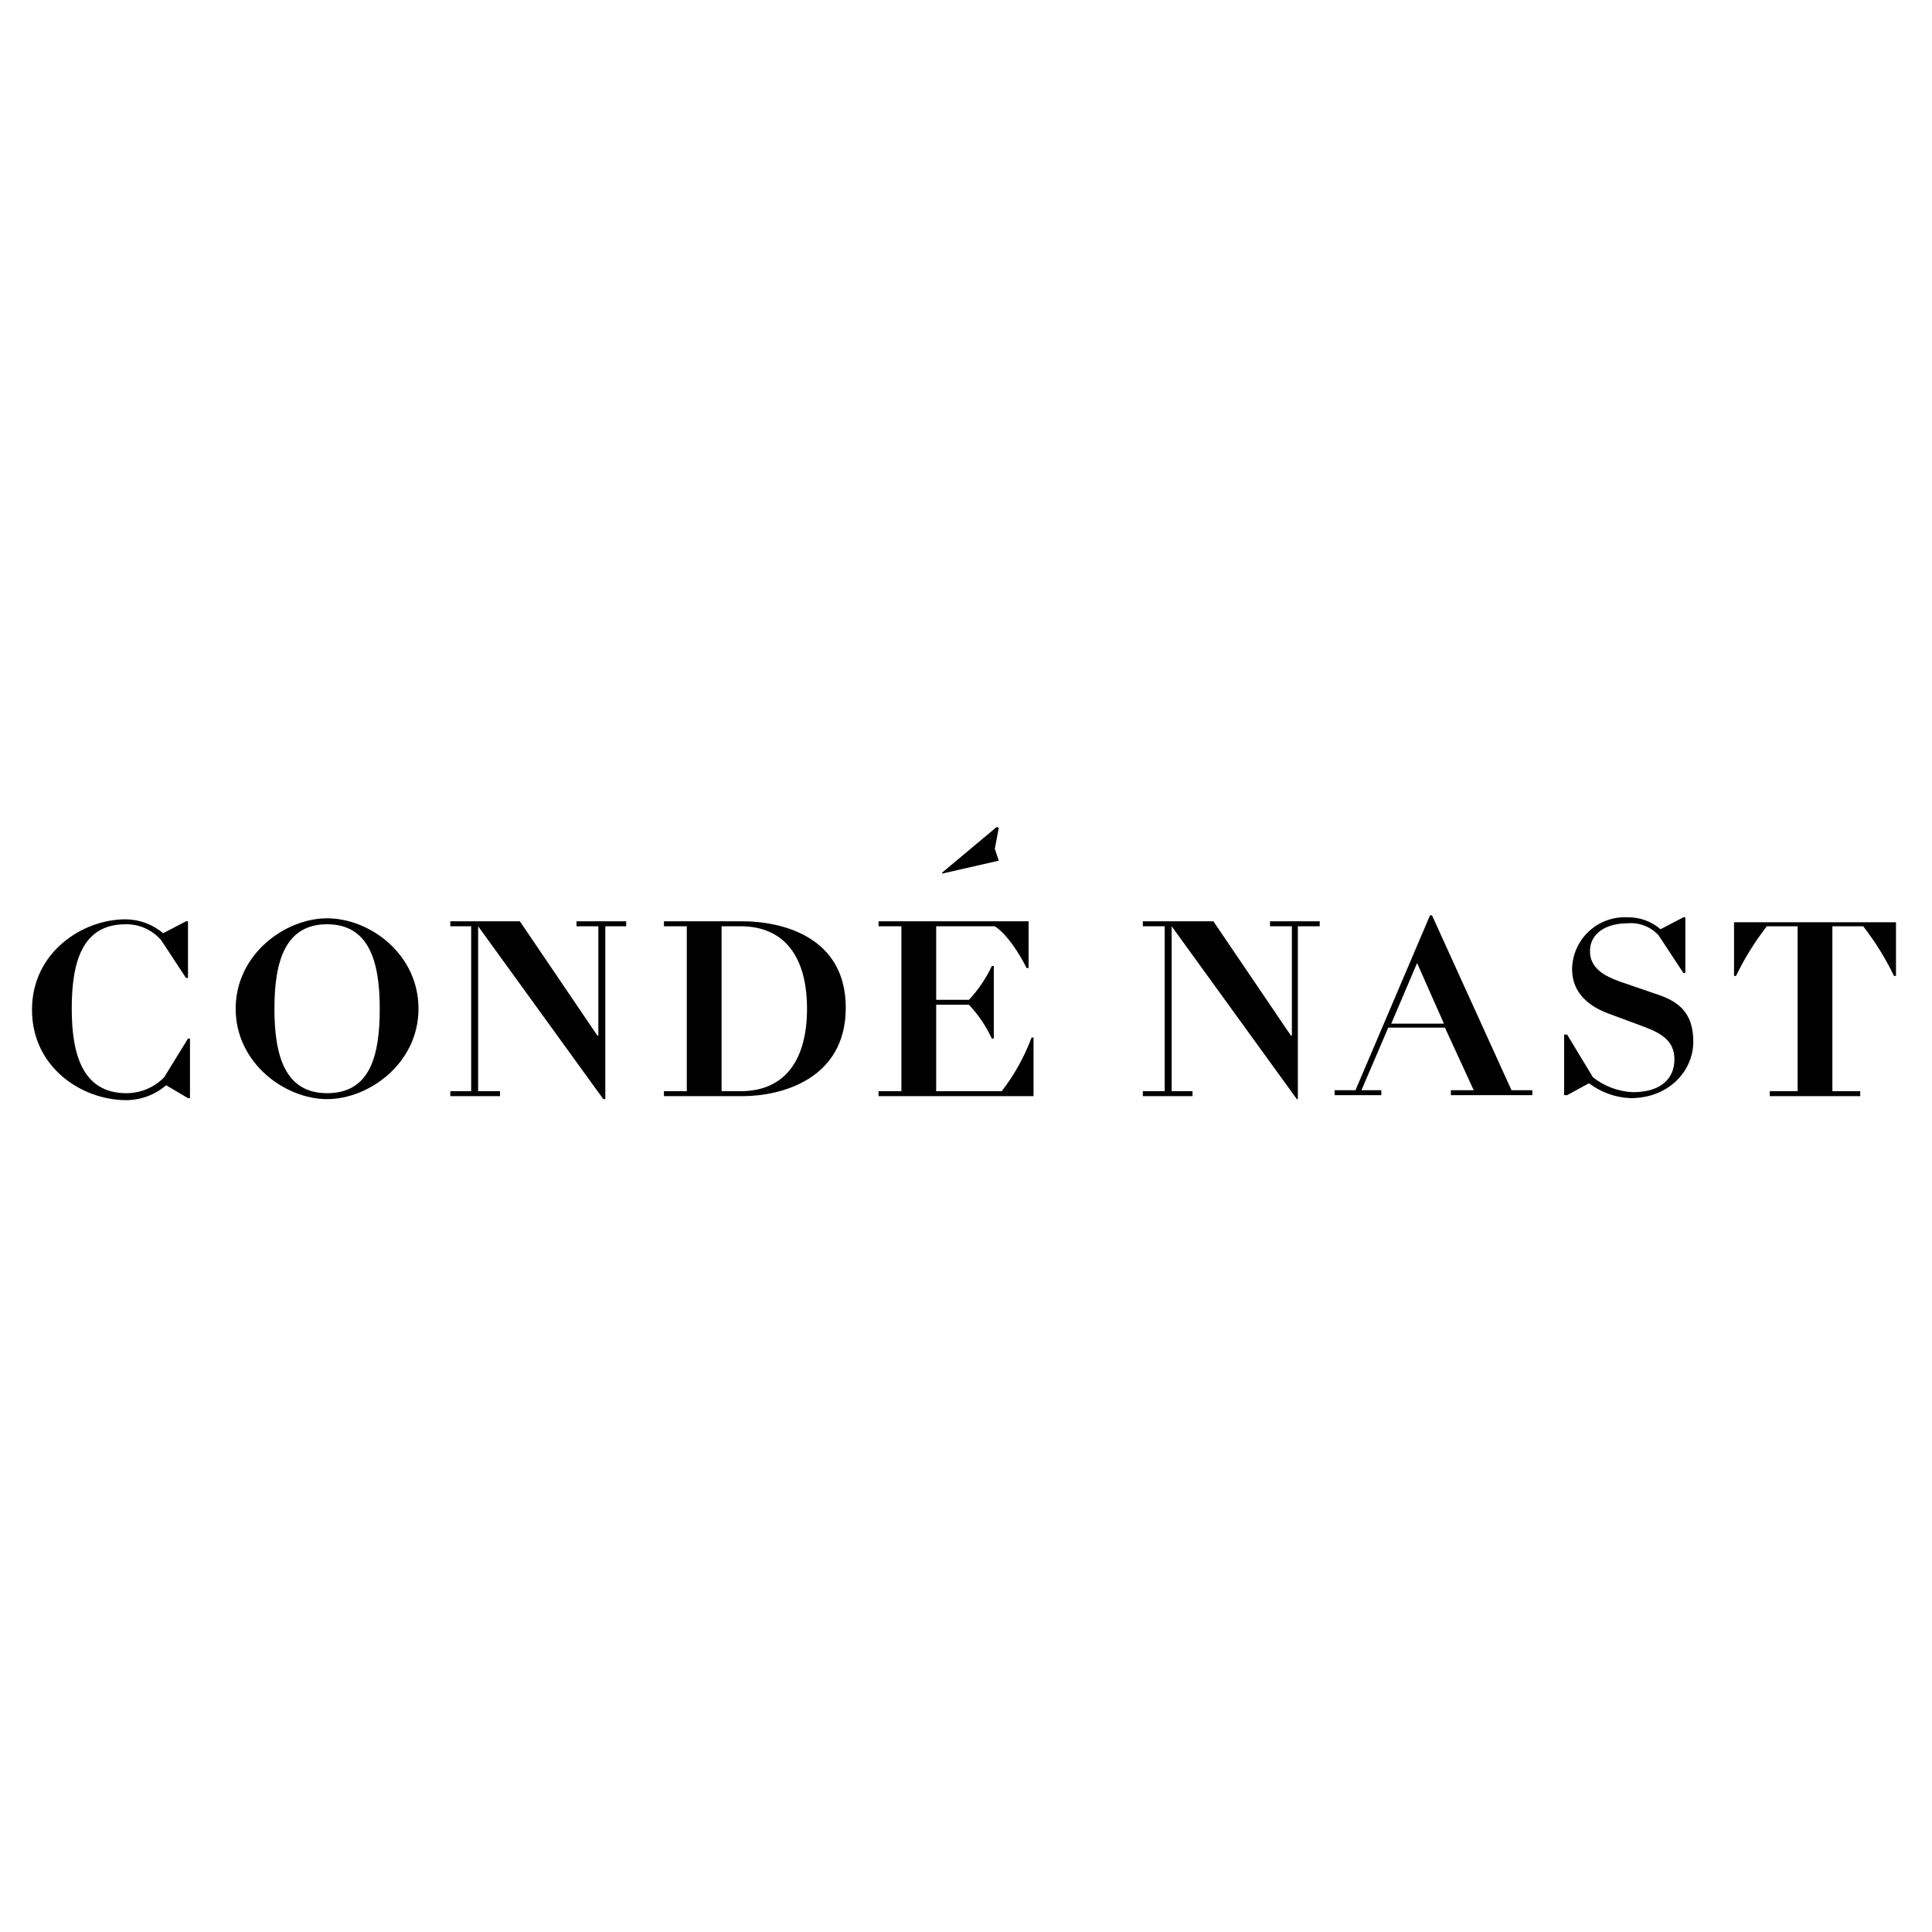 <?xml version="1.0" encoding="UTF-8"?> <svg xmlns="http://www.w3.org/2000/svg" width="250" height="250" viewBox="0 0 250 250" fill="none"><rect width="250" height="250" fill="white"></rect><g clip-path="url(#clip0_3930_28741)"><path d="M129.243 111.371L128.728 109.829L129.243 107.129L128.985 107L121.914 112.914V113.043L129.243 111.371Z" fill="black"></path><path d="M21.241 139.402C20.605 140.054 19.845 140.572 19.006 140.925C18.167 141.278 17.265 141.46 16.355 141.459C10.698 141.459 9.283 136.445 9.283 130.53C9.283 124.616 10.569 119.602 16.226 119.602C17.102 119.581 17.971 119.754 18.772 120.11C19.572 120.466 20.284 120.995 20.855 121.659L24.069 126.545H24.326V119.216H24.069L21.112 120.759C19.747 119.601 18.016 118.964 16.226 118.959C10.698 118.959 4.141 123.202 4.141 130.659C4.141 138.116 10.569 142.359 16.355 142.359C18.244 142.346 20.066 141.662 21.498 140.43L24.326 142.102H24.584V134.388H24.326L21.241 139.402Z" fill="black"></path><path d="M42.325 118.828C36.925 118.828 30.496 123.457 30.496 130.528C30.496 137.6 36.925 142.228 42.325 142.228C47.725 142.228 54.153 137.6 54.153 130.528C54.153 123.457 47.853 118.828 42.325 118.828ZM42.325 141.457C36.925 141.457 35.51 136.7 35.51 130.528C35.51 124.357 36.925 119.6 42.325 119.6C47.725 119.6 49.139 124.357 49.139 130.528C49.139 136.7 47.853 141.457 42.325 141.457Z" fill="black"></path><path d="M74.598 119.858H77.427V134.001H77.298L67.269 119.215H58.27V119.858H60.969V141.201H58.27V141.843H64.698V141.201H61.87V119.858L78.07 142.229H78.327V119.858H81.027V119.215H74.598V119.858Z" fill="black"></path><path d="M96.071 119.215H85.914V119.858H88.871V141.201H85.914V141.843H96.071C101.085 141.843 109.443 139.658 109.443 130.401C109.443 121.143 101.085 119.215 96.071 119.215ZM95.814 141.201H93.371V119.858H95.814C101.728 119.858 104.428 124.101 104.428 130.529C104.428 136.958 101.728 141.201 95.814 141.201Z" fill="black"></path><path d="M129.626 141.201H121.141V130.015H125.384C126.595 131.306 127.593 132.782 128.341 134.386H128.598V125.001H128.341C127.593 126.605 126.595 128.081 125.384 129.372H121.141V119.858H128.726C130.912 121.272 132.841 125.258 132.841 125.258H133.098V119.215H113.684V119.858H116.641V141.201H113.684V141.843H133.741V134.258H133.484C132.554 136.753 131.254 139.093 129.626 141.201Z" fill="black"></path><path d="M164.34 119.858H167.169V134.001H167.04L157.011 119.215H147.883V119.858H150.711V141.201H147.883V141.843H154.311V141.201H151.611V119.858L167.811 142.229H167.94V119.858H170.769V119.215H164.34V119.858Z" fill="black"></path><path d="M185.299 118.443H185.042L175.399 141.072H172.699V141.715H178.742V141.072H176.171L179.642 132.972H186.971L190.699 141.072H187.742V141.715H198.285V141.072H195.585L185.299 118.443ZM180.028 132.458L183.371 124.615L186.842 132.458H180.028Z" fill="black"></path><path d="M214.227 128.6L209.727 127.058C207.541 126.286 205.741 125.258 205.741 123.072C205.741 120.886 207.67 119.472 210.627 119.472C211.365 119.41 212.107 119.517 212.798 119.784C213.488 120.052 214.109 120.472 214.613 121.015L217.827 125.9H218.084V118.7H217.827L214.87 120.243C213.695 119.223 212.183 118.673 210.627 118.7C209.711 118.648 208.794 118.782 207.931 119.093C207.067 119.404 206.276 119.886 205.603 120.51C204.931 121.135 204.392 121.888 204.018 122.726C203.644 123.564 203.443 124.469 203.427 125.386C203.427 128.6 205.741 130.272 208.184 131.172L212.684 132.843C215.127 133.743 216.67 134.772 216.67 137.086C216.67 139.4 215.127 141.329 211.27 141.329C209.396 141.238 207.598 140.563 206.127 139.4L202.784 133.872H202.398V141.715H202.784L205.613 140.172C207.172 141.355 209.057 142.028 211.013 142.1C215.898 142.1 219.113 138.629 219.113 134.772C219.113 130.915 217.056 129.5 214.227 128.6Z" fill="black"></path><path d="M224.383 119.215V126.286H224.64C225.739 124.009 227.075 121.855 228.626 119.858H232.611V141.201H229.011V141.843H240.711V141.201H237.111V119.858H241.097C242.648 121.855 243.984 124.009 245.083 126.286H245.34V119.343H224.383V119.215Z" fill="black"></path></g><defs><clipPath id="clip0_3930_28741"><rect width="241.714" height="36" fill="white" transform="translate(4.145 107)"></rect></clipPath></defs></svg> 